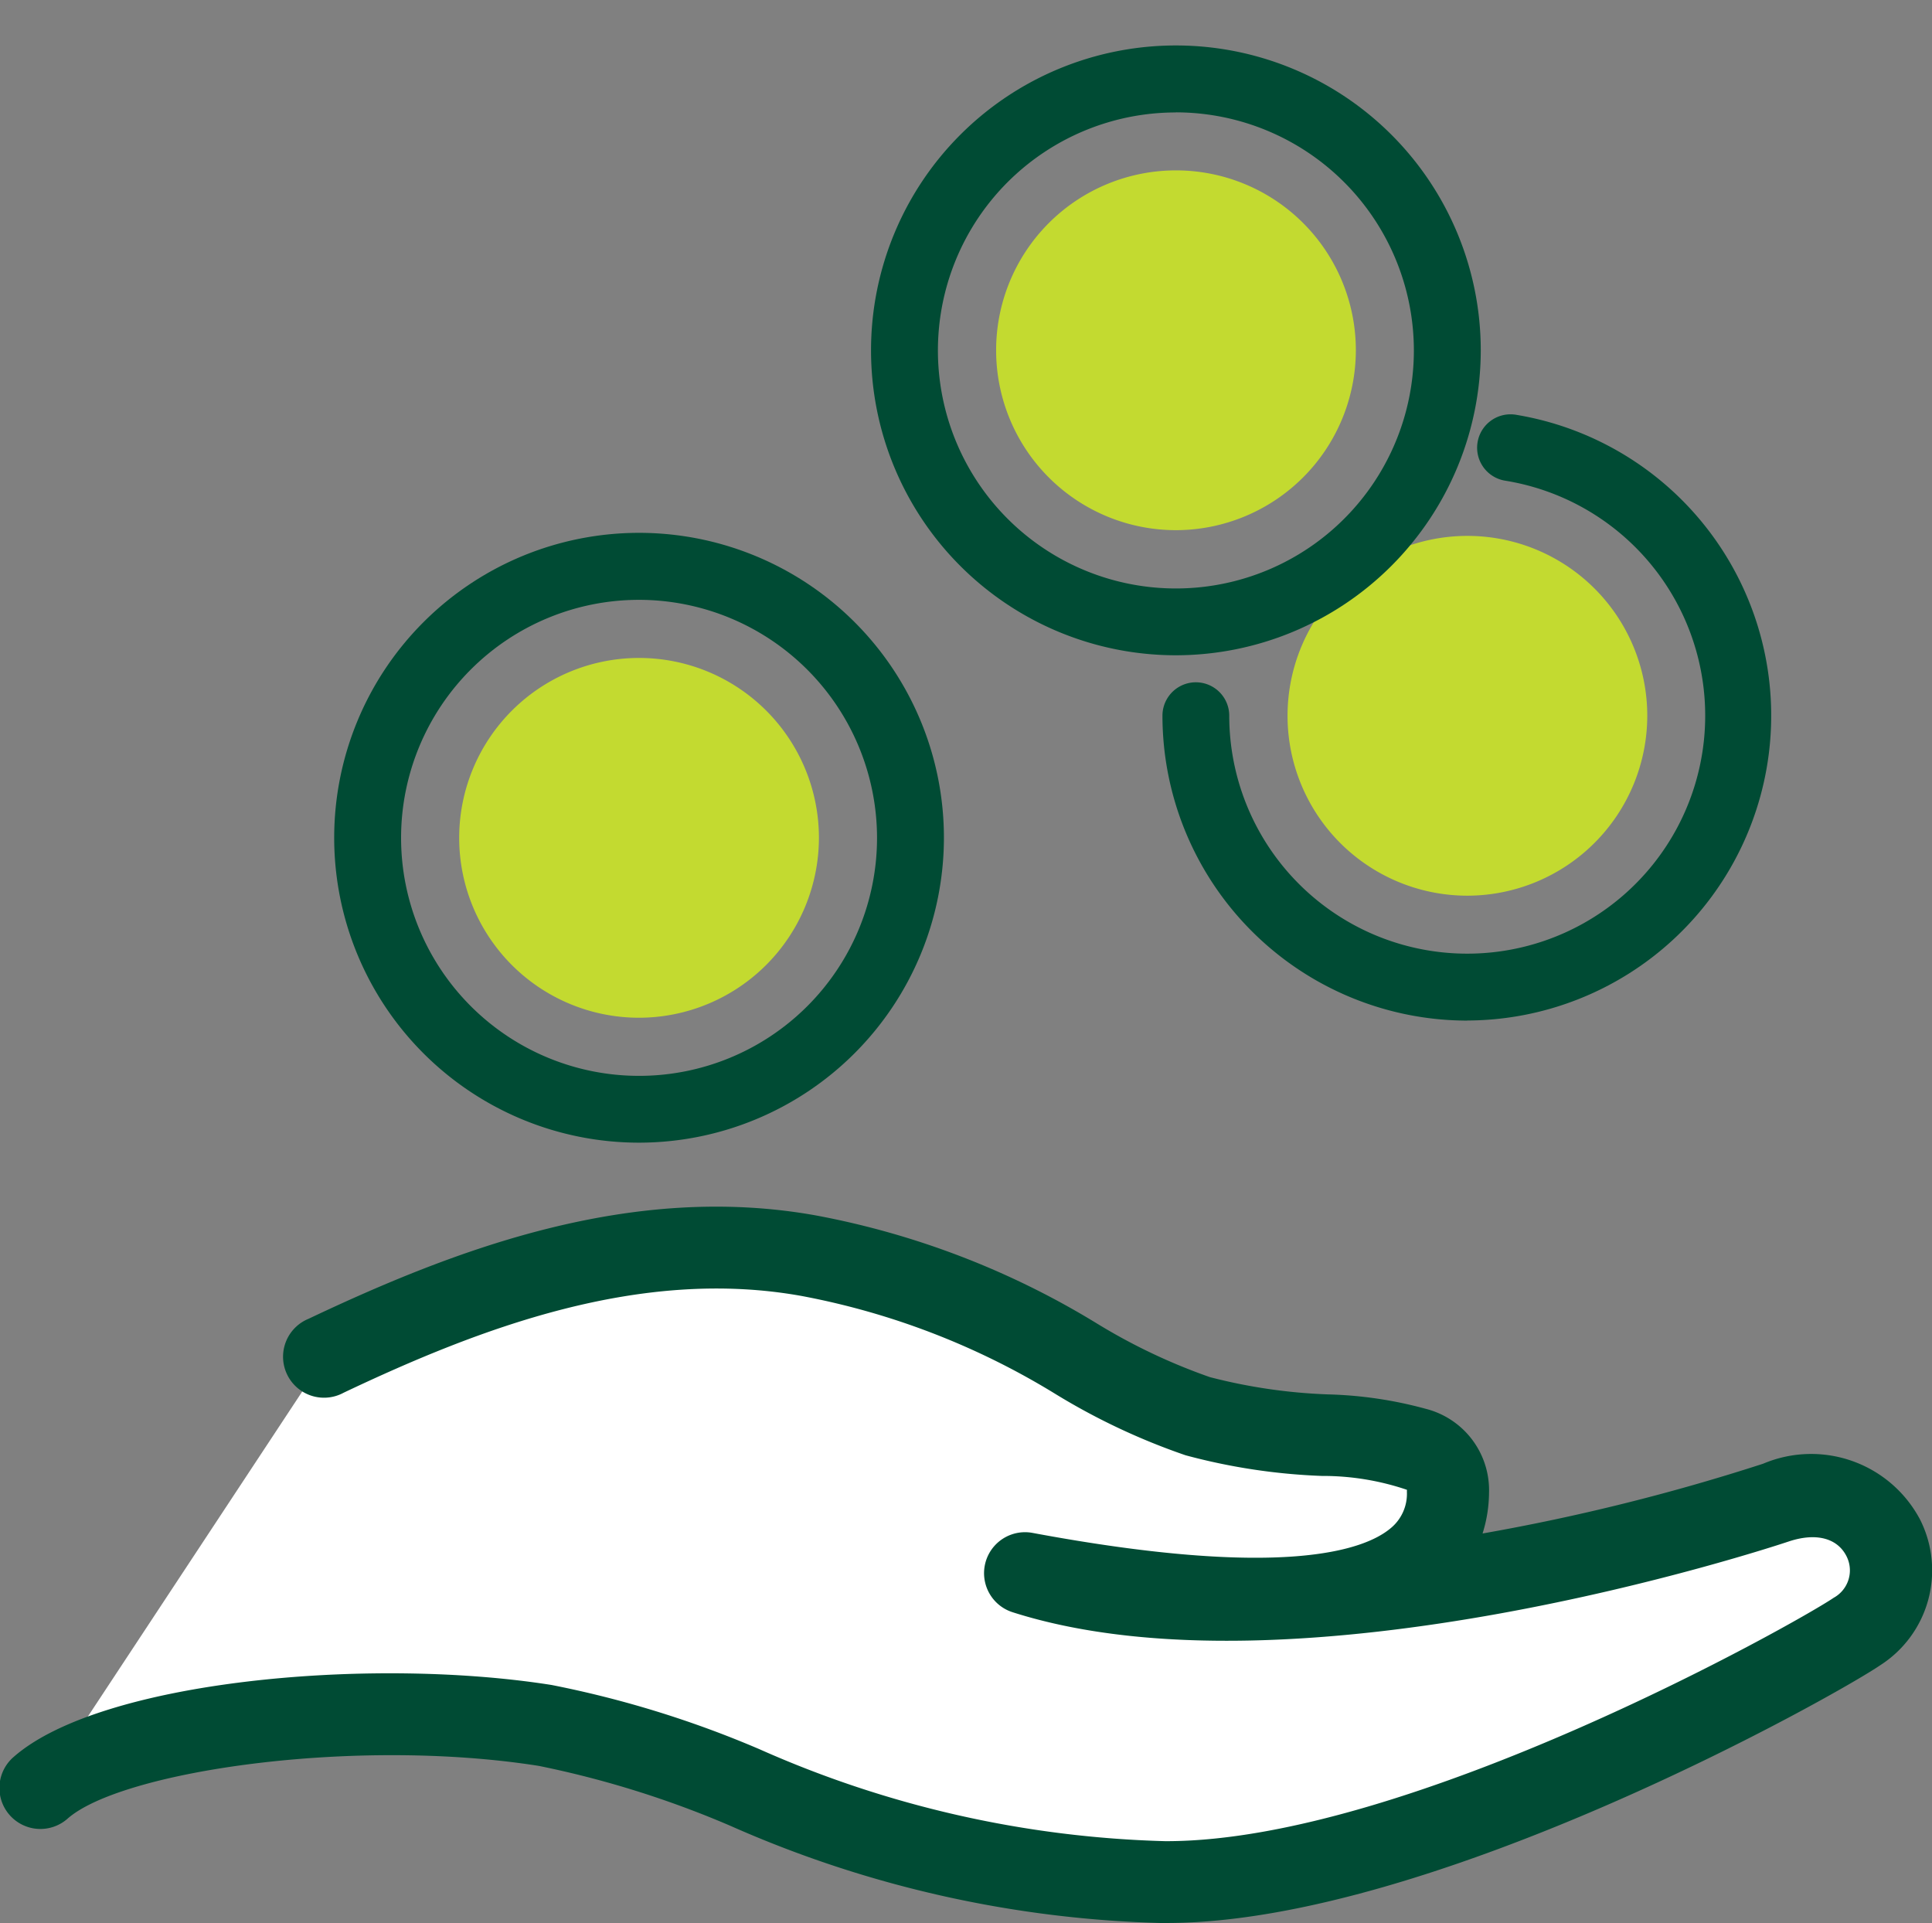 <svg xmlns="http://www.w3.org/2000/svg" width="41.826" height="41.628"><rect width="100%" height="100%" fill="#808080" stroke="none"/><defs><clipPath id="a"><path data-name="長方形 7243" transform="translate(0 7)" fill="none" d="M0 0h41.826v41.628H0z"/></clipPath></defs><g data-name="グループ 31451" transform="translate(0 -7)" clip-path="url(#a)"><path data-name="パス 45431" d="M.887 45.695c1.495-1.308 6.89-1.982 10.919-1.346 3.764.594 7.368 3.405 13.464 3.392 5.572-.012 14.133-4.881 14.93-5.424 1.555-1.06.482-3.535-1.76-2.788s-10.959 3.212-16.259 1.529c5.093.949 9.116.855 9.155-1.747.025-1.656-2.989-.9-5.418-1.647s-4.1-2.692-8.41-3.472c-3.48-.63-6.91.482-10.46 2.164z" fill="#fff"/><path data-name="パス 45432" d="M25.228 48.628a24.584 24.584 0 01-9.424-2.11 21.2 21.2 0 00-4.136-1.293c-3.988-.63-9.024.111-10.2 1.137A.887.887 0 11.3 45.027c1.88-1.645 7.7-2.177 11.641-1.554a22.445 22.445 0 014.5 1.39 23.106 23.106 0 008.787 1.991h.039c5.26-.011 13.647-4.735 14.433-5.27a.676.676 0 00.274-.9c-.2-.394-.664-.513-1.253-.316-.431.144-10.631 3.5-16.8 1.53a.887.887 0 01.432-1.717c5.408 1.008 7.172.376 7.741-.091a.964.964 0 00.364-.8.3.3 0 000-.042 5.672 5.672 0 00-1.841-.3 13.191 13.191 0 01-2.95-.447 14.225 14.225 0 01-2.8-1.316 16.213 16.213 0 00-5.505-2.131c-3.51-.635-6.986.7-9.923 2.093a.887.887 0 11-.76-1.6c3.192-1.512 6.994-2.96 11-2.235a17.965 17.965 0 016.058 2.33 12.723 12.723 0 002.455 1.167 11.851 11.851 0 002.556.374 8.858 8.858 0 012.121.313 1.817 1.817 0 011.367 1.821 2.98 2.98 0 01-.14.877 44.913 44.913 0 006.073-1.51 2.667 2.667 0 013.4 1.211 2.439 2.439 0 01-.864 3.151c-.969.661-9.695 5.567-15.428 5.579h-.044" fill="#004b34"/><g data-name="グループ 31449"><path data-name="パス 45433" d="M31.766 29.092a6.606 6.606 0 01-6.6-6.6.723.723 0 011.446 0 5.152 5.152 0 105.987-5.085.723.723 0 11.232-1.427 6.6 6.6 0 01-1.068 13.11" fill="#004b34"/><path data-name="パス 45434" d="M31.768 26.388a3.894 3.894 0 113.894-3.894 3.9 3.9 0 01-3.894 3.894" fill="#c3da30"/><path data-name="パス 45435" d="M25.457 21.184a6.6 6.6 0 116.6-6.6 6.606 6.606 0 01-6.6 6.6m0-11.75a5.152 5.152 0 105.152 5.15 5.157 5.157 0 00-5.152-5.152" fill="#004b34"/><path data-name="パス 45436" d="M25.459 18.476a3.894 3.894 0 113.894-3.894 3.9 3.9 0 01-3.894 3.894" fill="#c3da30"/></g><g data-name="グループ 31450"><path data-name="パス 45437" d="M13.835 31.734a6.6 6.6 0 116.6-6.6 6.605 6.605 0 01-6.6 6.6m0-11.75a5.152 5.152 0 105.152 5.152 5.158 5.158 0 00-5.152-5.152" fill="#004b34"/><path data-name="パス 45438" d="M13.835 29.03a3.894 3.894 0 113.894-3.894 3.9 3.9 0 01-3.894 3.894" fill="#c3da30"/></g></g></svg>